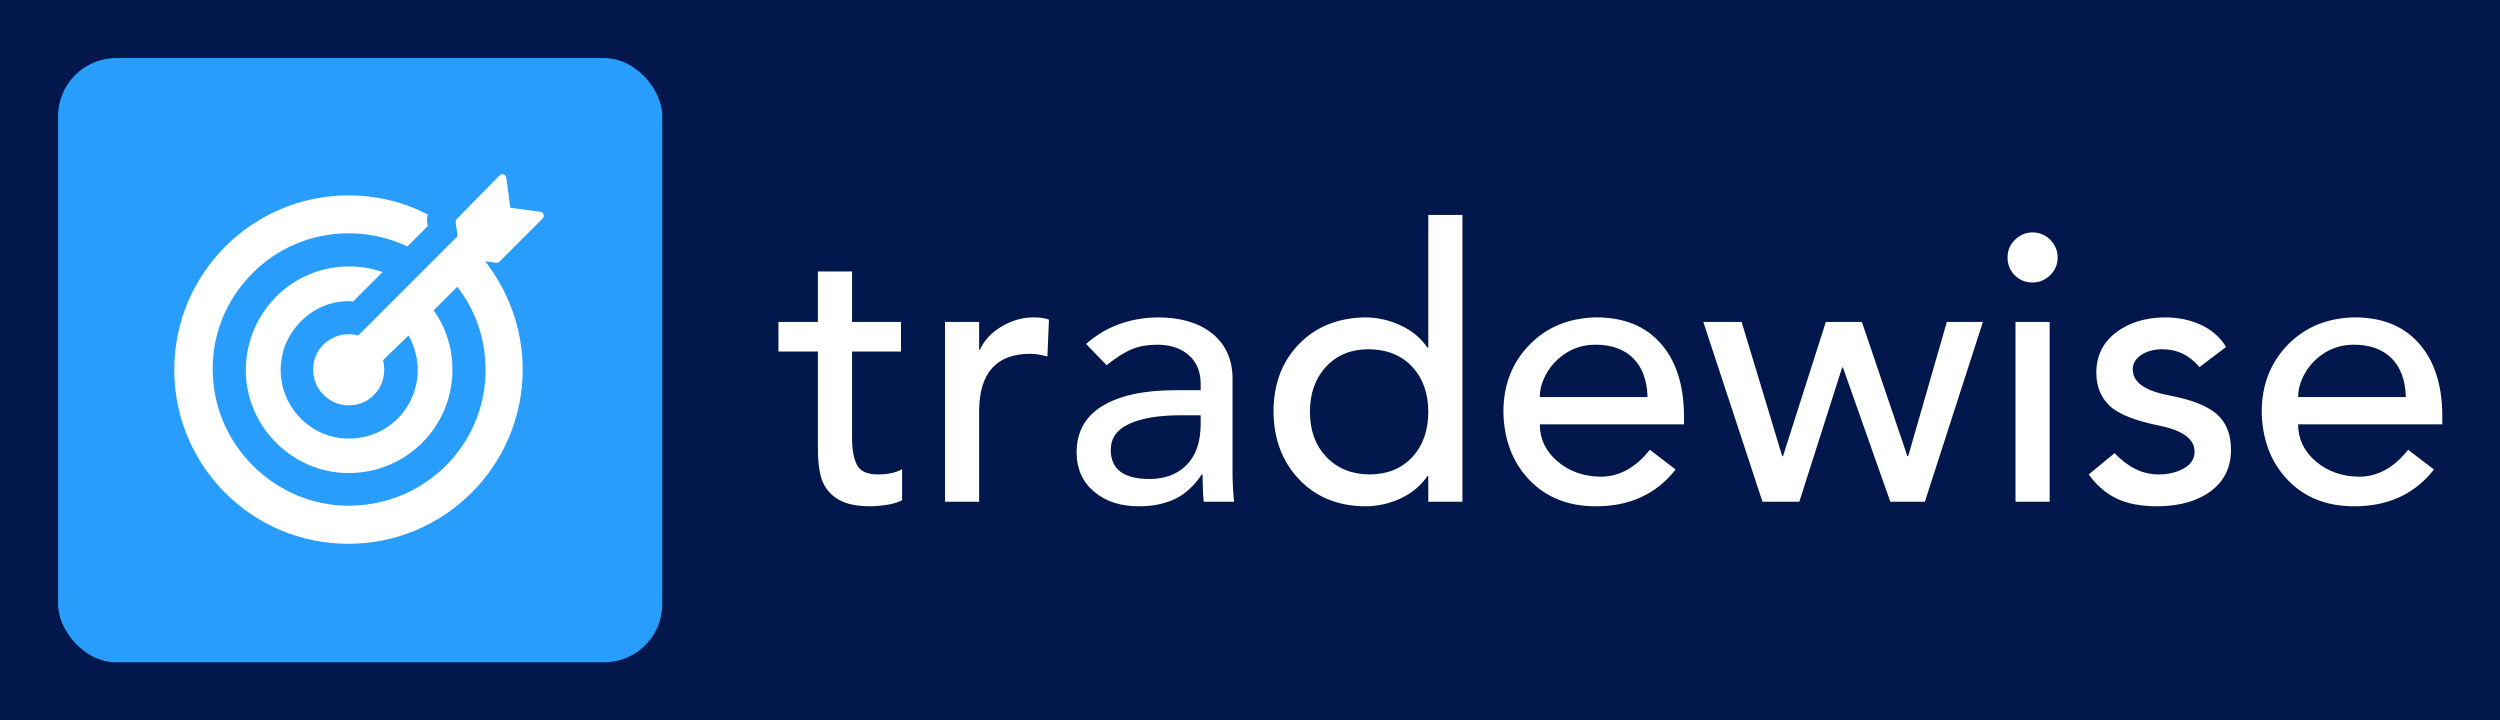 
        <svg xmlns="http://www.w3.org/2000/svg" xmlns:xlink="http://www.w3.org/1999/xlink" version="1.1" width="3146.212" 
        height="906.513" viewBox="0 0 3146.212 906.513">
			<rect fill="#02174c" width="3146.212" height="906.513"/>
			<g transform="scale(7.311) translate(10, 10)">
				<defs id="SvgjsDefs2910"></defs><g id="SvgjsG2911" featureKey="symbolContainer" transform="matrix(1,0,0,1,0,0)" fill="#299dfc"><rect xmlns="http://www.w3.org/2000/svg" width="104" height="104" rx="10" ry="10"></rect></g><g id="SvgjsG2912" featureKey="uHI19F-0" transform="matrix(0.687,0,0,0.687,17.457,17.449)" fill="#ffffff"><g xmlns="http://www.w3.org/2000/svg"><path d="M96,14.8L85.2,25.6c-0.2,0.2-0.5,0.3-0.8,0.3l-2.8-0.4C87.4,33,91,42.4,91,52.6c0,12.1-4.9,23-12.8,30.9   c-7.9,7.9-18.8,12.8-30.9,12.8c-24.1,0-43.6-19.5-43.6-43.6c0-12.1,4.9-23,12.8-30.9C24.4,13.9,35.3,9,47.4,9   c7.1,0,13.9,1.7,19.8,4.8c-0.2,0.7-0.2,1.5-0.1,2.3l0.1,0.6l-5.1,5.1c-4.5-2.1-9.4-3.3-14.7-3.3c-9.4,0-18,3.8-24.1,10   c-6.7,6.7-10.6,16-9.9,26.3c1.1,17,14.9,30.8,31.9,31.9c10.3,0.6,19.7-3.3,26.4-9.9c6.2-6.2,10-14.7,10-24.1   c0-7.8-2.6-15.1-7.1-20.8l-5.9,5.9c3,4.2,4.7,9.4,4.7,14.9c0,7.1-2.9,13.6-7.6,18.3c-5.1,5.1-12.4,8.1-20.4,7.5   c-12.6-1-22.7-11.2-23.7-23.7c-0.6-8,2.4-15.2,7.5-20.4c4.7-4.7,11.1-7.6,18.3-7.6c2.9,0,5.7,0.5,8.4,1.4l-7.4,7.4   c-0.3,0-0.7-0.1-1-0.1c-4.7,0-9,1.9-12.1,5.1c-3.6,3.6-5.6,8.7-4.9,14.4c1,7.7,7.2,13.9,14.8,14.8c5.6,0.7,10.8-1.3,14.4-4.9   c3.1-3.1,5-7.4,5-12.2c0-3.1-0.9-6.1-2.3-8.6L56,50.3c0.4,1.4,0.4,2.8,0.1,4.4c-0.8,3.5-3.7,6.3-7.3,6.8c-6,0.9-11.1-4.2-10.2-10.2   c0.5-3.6,3.3-6.5,6.8-7.3c1.5-0.3,3-0.3,4.4,0.1l24.9-24.9l-0.5-3.5c0-0.3,0.1-0.6,0.3-0.8L85.2,4c0.6-0.6,1.6-0.2,1.7,0.6l1,7.5   l7.5,1C96.2,13.2,96.6,14.2,96,14.8z"></path></g></g><g id="SvgjsG2913" featureKey="8FbbNb-0" transform="matrix(3.265,0,0,3.265,124.065,11.069)" fill="#ffffff"><path d="M3.86 7.86 l-0 2.66 l2.58 0 l0 1.56 l-2.58 0 l0 4.56 c0 0.613 0.087 1.087 0.26 1.42 s0.54 0.5 1.1 0.5 c0.533 0 0.96 -0.093 1.28 -0.28 l0 1.64 c-0.347 0.187 -0.893 0.293 -1.64 0.32 c-0.72 0 -1.277 -0.11 -1.67 -0.33 s-0.68 -0.527 -0.86 -0.92 s-0.27 -1.01 -0.27 -1.85 l0 -5.06 l-2.08 0 l0 -1.56 l2.08 0 l0 -2.66 l1.8 0 z M13.44 10.28 c0.333 0 0.6 0.04 0.8 0.12 l-0.08 1.94 c-0.347 -0.093 -0.647 -0.14 -0.9 -0.14 c-1.773 0 -2.673 0.987 -2.7 2.96 l0 4.84 l-1.8 0 l0 -9.48 l1.8 0 l0 1.46 l0.04 0 c0.24 -0.507 0.627 -0.917 1.16 -1.23 s1.093 -0.47 1.68 -0.47 z M19.96 10.28 c1.2 0 2.15 0.273 2.85 0.82 s1.07 1.307 1.11 2.28 l0 5.08 c0 0.48 0.027 0.993 0.08 1.54 l-1.6 0 c-0.04 -0.427 -0.06 -0.907 -0.06 -1.44 l-0.04 0 c-0.413 0.613 -0.89 1.047 -1.43 1.3 s-1.17 0.38 -1.89 0.38 c-0.973 0 -1.763 -0.26 -2.37 -0.78 s-0.91 -1.207 -0.91 -2.06 c0 -1.08 0.453 -1.897 1.36 -2.45 s2.187 -0.83 3.84 -0.83 l1.34 0 l0 -0.34 c0 -0.64 -0.21 -1.143 -0.63 -1.51 s-0.97 -0.55 -1.65 -0.55 c-0.507 0 -0.95 0.077 -1.33 0.23 s-0.83 0.437 -1.35 0.85 l-1.08 -1.12 c1.027 -0.907 2.28 -1.373 3.76 -1.4 z M17.5 17.26 c0 1.027 0.68 1.54 2.04 1.54 c0.813 0 1.463 -0.243 1.95 -0.73 s0.737 -1.19 0.75 -2.11 l0 -0.52 l-1.02 0 c-1.173 0 -2.087 0.15 -2.74 0.45 s-0.98 0.757 -0.98 1.37 z M36.04 4.88 l-0 15.12 l-1.8 0 l0 -1.36 l-0.04 0 c-0.347 0.507 -0.817 0.9 -1.41 1.18 s-1.223 0.42 -1.89 0.42 c-1.427 -0.013 -2.583 -0.487 -3.47 -1.42 s-1.337 -2.12 -1.35 -3.56 c0 -1.453 0.443 -2.64 1.33 -3.56 s2.05 -1.393 3.49 -1.42 c0.653 0 1.28 0.14 1.88 0.42 s1.073 0.673 1.42 1.18 l0.04 0 l0 -7 l1.8 0 z M28 15.26 c0 0.973 0.287 1.763 0.86 2.37 s1.327 0.917 2.26 0.93 c0.947 0 1.703 -0.303 2.27 -0.91 s0.85 -1.403 0.85 -2.39 c0 -0.973 -0.28 -1.763 -0.84 -2.37 s-1.327 -0.917 -2.3 -0.93 c-0.933 0 -1.683 0.307 -2.25 0.92 s-0.85 1.407 -0.85 2.38 z M43.1 10.28 c1.453 0 2.583 0.457 3.39 1.37 s1.217 2.17 1.23 3.77 l0 0.5 l-7.6 0 c0 0.773 0.31 1.423 0.93 1.95 s1.377 0.797 2.27 0.81 c0.987 0 1.853 -0.473 2.6 -1.42 l1.36 1.04 c-1.013 1.293 -2.413 1.94 -4.2 1.94 c-1.453 0 -2.623 -0.463 -3.51 -1.39 s-1.343 -2.123 -1.37 -3.59 c0 -1.413 0.457 -2.59 1.37 -3.53 s2.09 -1.423 3.53 -1.45 z M45.8 14.48 c-0.027 -0.893 -0.28 -1.577 -0.76 -2.05 s-1.14 -0.71 -1.98 -0.71 c-0.56 0 -1.063 0.137 -1.51 0.41 s-0.797 0.627 -1.05 1.06 s-0.38 0.863 -0.38 1.29 l5.68 0 z M50.76 10.52 l2.14 7.08 l0.04 0 l2.26 -7.08 l1.9 0 l2.4 7.08 l0.04 0 l2.04 -7.08 l1.9 0 l-3.06 9.48 l-1.82 0 l-2.5 -7.08 l-0.04 0 l-2.26 7.08 l-1.94 0 l-3.12 -9.48 l2.02 0 z M66.1 5.8 c0.36 0 0.67 0.13 0.93 0.39 s0.39 0.57 0.39 0.93 c0 0.373 -0.133 0.687 -0.4 0.94 s-0.573 0.38 -0.92 0.38 c-0.373 0 -0.687 -0.127 -0.94 -0.38 s-0.38 -0.567 -0.38 -0.94 s0.133 -0.687 0.4 -0.94 s0.573 -0.38 0.92 -0.38 z M67 10.52 l0 9.48 l-1.8 0 l0 -9.48 l1.8 0 z M73.06 10.28 c0.72 0 1.363 0.133 1.93 0.4 s1.003 0.653 1.31 1.16 l-1.4 1.06 c-0.533 -0.627 -1.18 -0.94 -1.94 -0.94 c-0.453 0 -0.83 0.1 -1.13 0.3 s-0.45 0.453 -0.45 0.76 c0 0.667 0.62 1.12 1.86 1.36 c1.213 0.227 2.07 0.56 2.57 1 s0.75 1.067 0.75 1.88 c0 0.92 -0.35 1.643 -1.05 2.17 s-1.637 0.797 -2.81 0.81 c-0.88 0 -1.603 -0.137 -2.17 -0.41 s-1.057 -0.697 -1.47 -1.27 l1.36 -1.12 c0.72 0.747 1.487 1.12 2.3 1.12 c0.533 0 0.987 -0.107 1.36 -0.32 s0.56 -0.507 0.56 -0.88 c0 -0.653 -0.6 -1.107 -1.8 -1.36 c-1.333 -0.267 -2.23 -0.623 -2.69 -1.07 s-0.69 -1.023 -0.69 -1.73 c0 -0.88 0.34 -1.583 1.02 -2.11 s1.54 -0.797 2.58 -0.81 z M83.08 10.28 c1.453 0 2.583 0.457 3.39 1.37 s1.217 2.17 1.23 3.77 l0 0.5 l-7.6 0 c0 0.773 0.31 1.423 0.93 1.95 s1.377 0.797 2.27 0.81 c0.987 0 1.853 -0.473 2.6 -1.42 l1.36 1.04 c-1.013 1.293 -2.413 1.94 -4.2 1.94 c-1.453 0 -2.623 -0.463 -3.51 -1.39 s-1.343 -2.123 -1.37 -3.59 c0 -1.413 0.457 -2.59 1.37 -3.53 s2.09 -1.423 3.53 -1.45 z M85.78 14.48 c-0.027 -0.893 -0.28 -1.577 -0.76 -2.05 s-1.14 -0.71 -1.98 -0.71 c-0.56 0 -1.063 0.137 -1.51 0.41 s-0.797 0.627 -1.05 1.06 s-0.38 0.863 -0.38 1.29 l5.68 0 z"></path></g>
			</g>
		</svg>
	